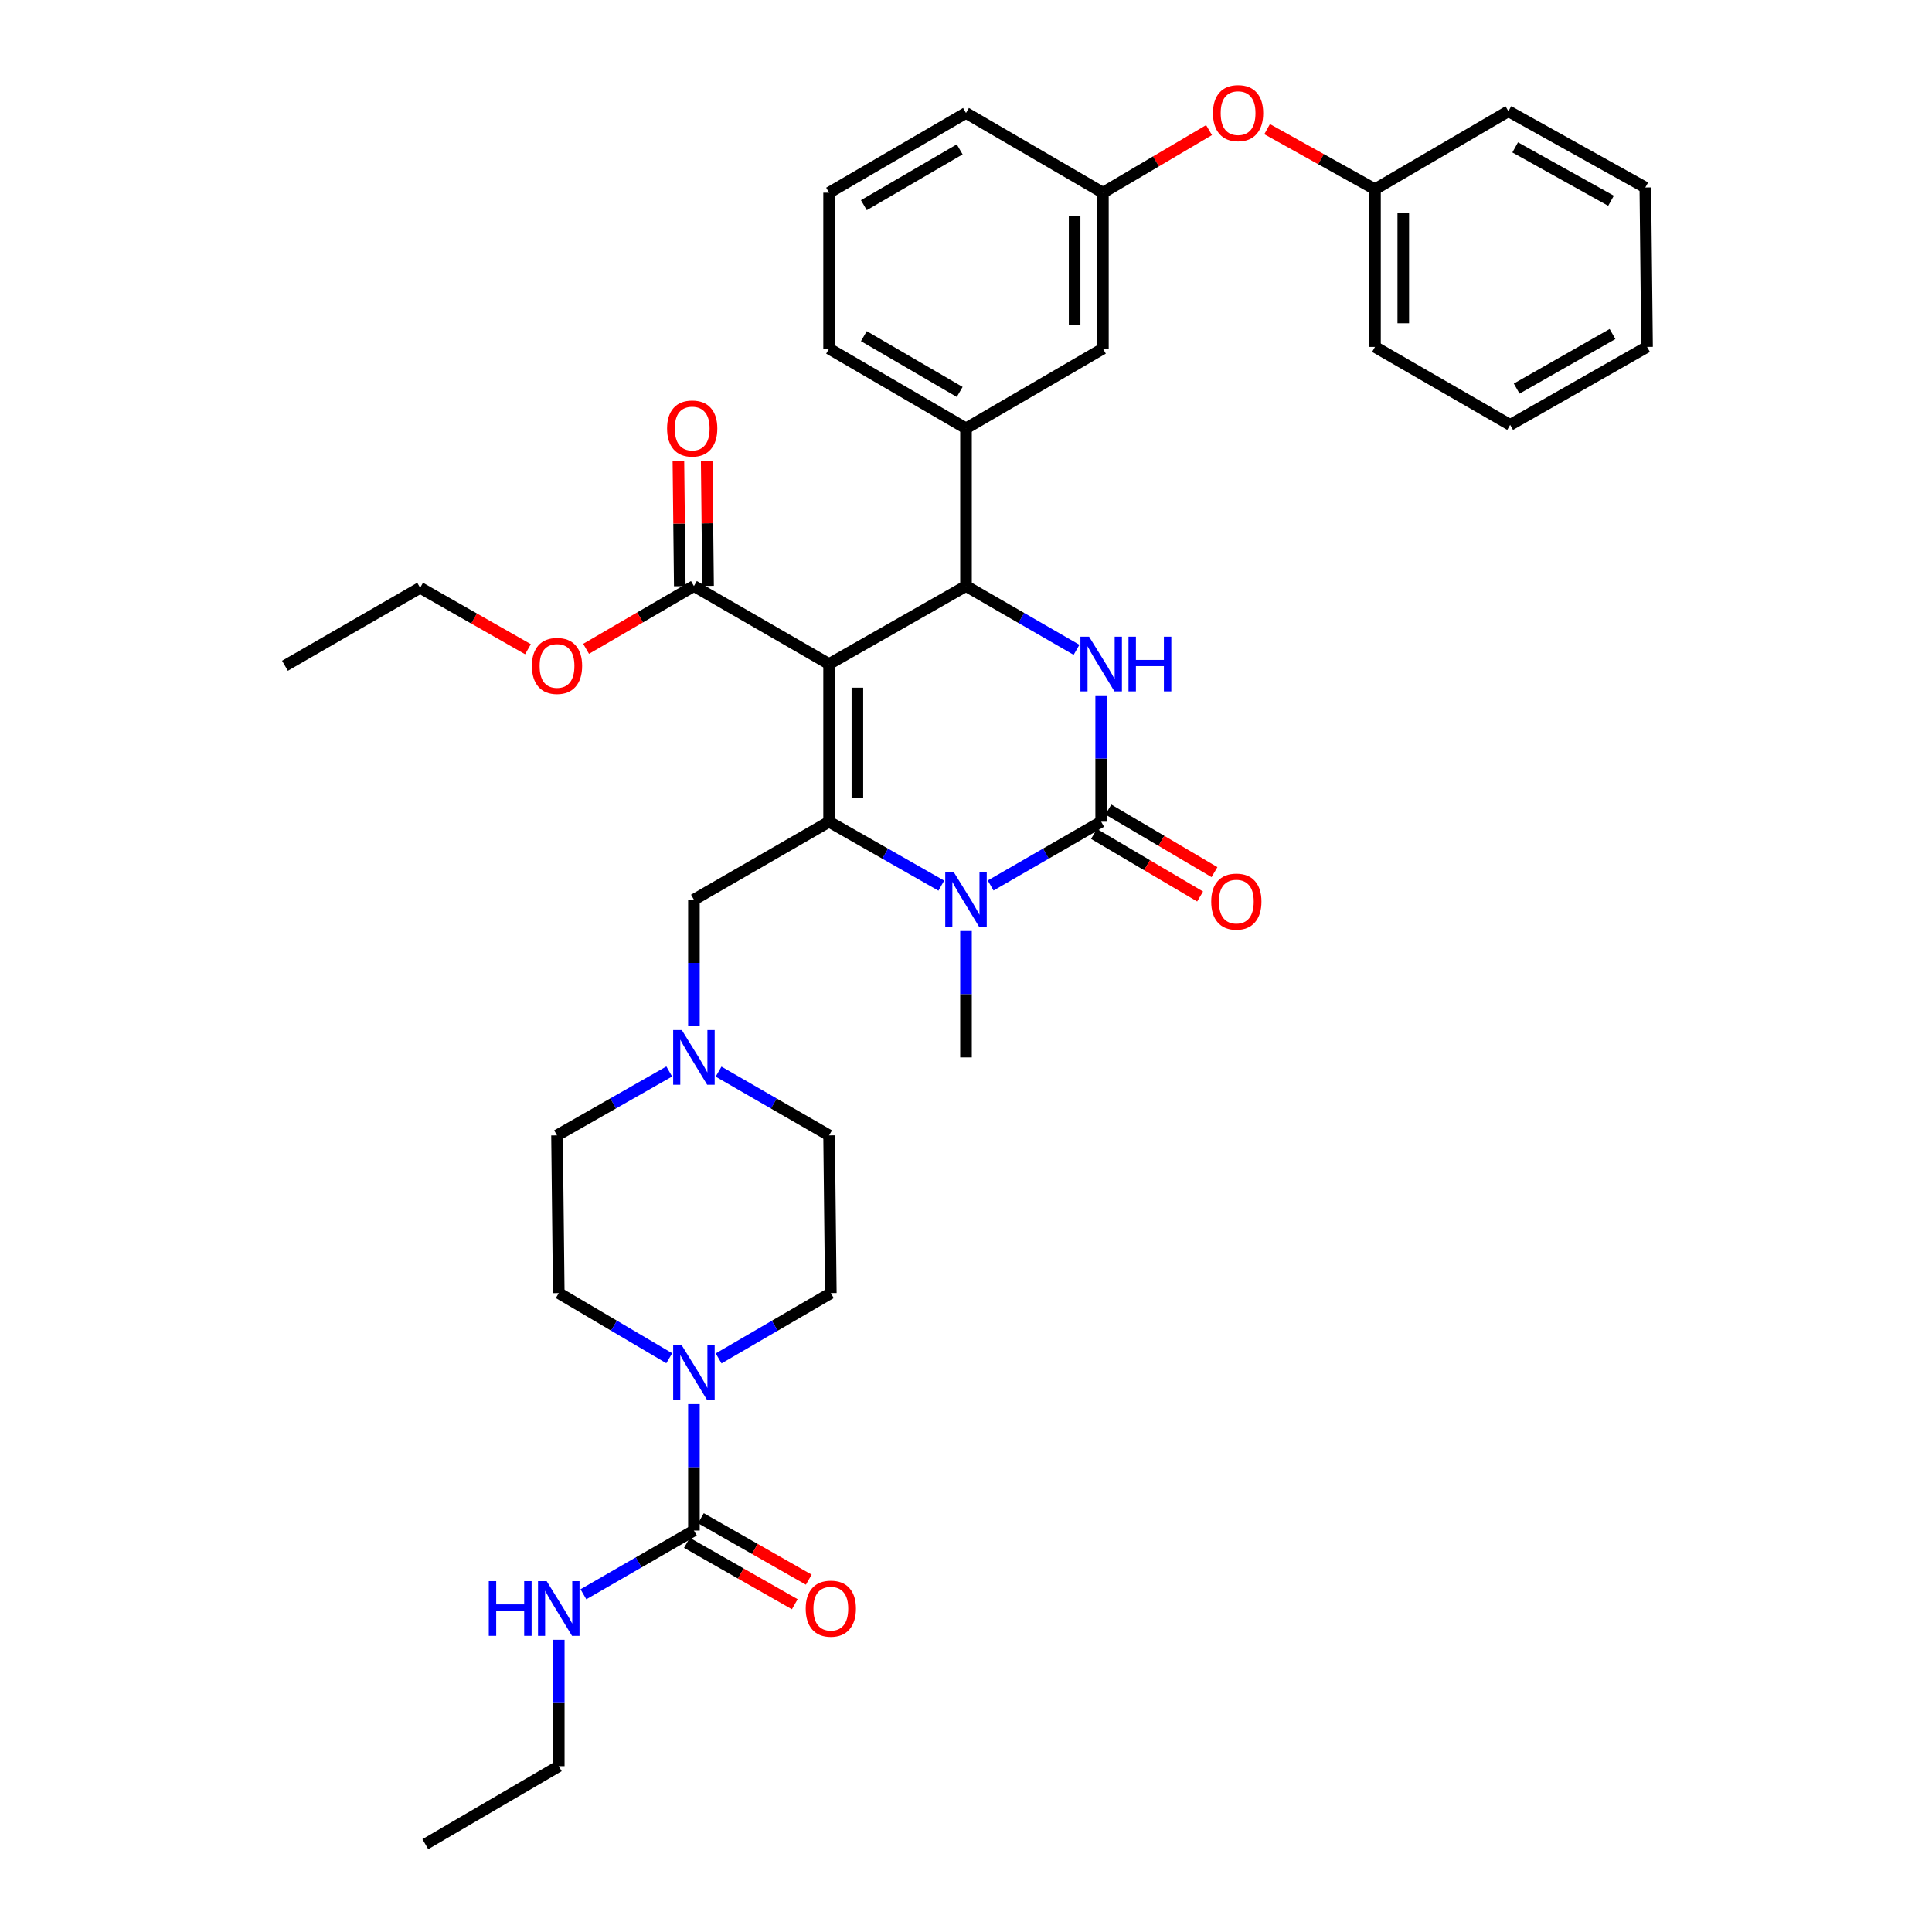 <?xml version='1.0' encoding='iso-8859-1'?>
<svg version='1.1' baseProfile='full'
              xmlns='http://www.w3.org/2000/svg'
                      xmlns:rdkit='http://www.rdkit.org/xml'
                      xmlns:xlink='http://www.w3.org/1999/xlink'
                  xml:space='preserve'
width='1000px' height='1000px' viewBox='0 0 1000 1000'>
<!-- END OF HEADER -->
<rect style='opacity:1.0;fill:#FFFFFF;stroke:none' width='1000' height='1000' x='0' y='0'> </rect>
<path class='bond-0' d='M 430.034,669.303 L 429.139,587.68' style='fill:none;fill-rule:evenodd;stroke:#000000;stroke-width:6px;stroke-linecap:butt;stroke-linejoin:miter;stroke-opacity:1' />
<path class='bond-1' d='M 430.034,669.303 L 400.998,686.209' style='fill:none;fill-rule:evenodd;stroke:#000000;stroke-width:6px;stroke-linecap:butt;stroke-linejoin:miter;stroke-opacity:1' />
<path class='bond-1' d='M 400.998,686.209 L 371.962,703.115' style='fill:none;fill-rule:evenodd;stroke:#0000FF;stroke-width:6px;stroke-linecap:butt;stroke-linejoin:miter;stroke-opacity:1' />
<path class='bond-2' d='M 371.932,554.676 L 400.535,571.178' style='fill:none;fill-rule:evenodd;stroke:#0000FF;stroke-width:6px;stroke-linecap:butt;stroke-linejoin:miter;stroke-opacity:1' />
<path class='bond-2' d='M 400.535,571.178 L 429.139,587.68' style='fill:none;fill-rule:evenodd;stroke:#000000;stroke-width:6px;stroke-linecap:butt;stroke-linejoin:miter;stroke-opacity:1' />
<path class='bond-3' d='M 359.172,531.115 L 359.172,498.404' style='fill:none;fill-rule:evenodd;stroke:#0000FF;stroke-width:6px;stroke-linecap:butt;stroke-linejoin:miter;stroke-opacity:1' />
<path class='bond-3' d='M 359.172,498.404 L 359.172,465.692' style='fill:none;fill-rule:evenodd;stroke:#000000;stroke-width:6px;stroke-linecap:butt;stroke-linejoin:miter;stroke-opacity:1' />
<path class='bond-4' d='M 346.394,554.595 L 317.353,571.137' style='fill:none;fill-rule:evenodd;stroke:#0000FF;stroke-width:6px;stroke-linecap:butt;stroke-linejoin:miter;stroke-opacity:1' />
<path class='bond-4' d='M 317.353,571.137 L 288.311,587.68' style='fill:none;fill-rule:evenodd;stroke:#000000;stroke-width:6px;stroke-linecap:butt;stroke-linejoin:miter;stroke-opacity:1' />
<path class='bond-5' d='M 359.172,465.692 L 429.139,425.328' style='fill:none;fill-rule:evenodd;stroke:#000000;stroke-width:6px;stroke-linecap:butt;stroke-linejoin:miter;stroke-opacity:1' />
<path class='bond-6' d='M 288.311,587.68 L 289.214,669.303' style='fill:none;fill-rule:evenodd;stroke:#000000;stroke-width:6px;stroke-linecap:butt;stroke-linejoin:miter;stroke-opacity:1' />
<path class='bond-7' d='M 289.214,669.303 L 317.808,686.167' style='fill:none;fill-rule:evenodd;stroke:#000000;stroke-width:6px;stroke-linecap:butt;stroke-linejoin:miter;stroke-opacity:1' />
<path class='bond-7' d='M 317.808,686.167 L 346.402,703.031' style='fill:none;fill-rule:evenodd;stroke:#0000FF;stroke-width:6px;stroke-linecap:butt;stroke-linejoin:miter;stroke-opacity:1' />
<path class='bond-8' d='M 359.172,726.763 L 359.172,759.478' style='fill:none;fill-rule:evenodd;stroke:#0000FF;stroke-width:6px;stroke-linecap:butt;stroke-linejoin:miter;stroke-opacity:1' />
<path class='bond-8' d='M 359.172,759.478 L 359.172,792.194' style='fill:none;fill-rule:evenodd;stroke:#000000;stroke-width:6px;stroke-linecap:butt;stroke-linejoin:miter;stroke-opacity:1' />
<path class='bond-9' d='M 359.172,792.194 L 330.573,808.692' style='fill:none;fill-rule:evenodd;stroke:#000000;stroke-width:6px;stroke-linecap:butt;stroke-linejoin:miter;stroke-opacity:1' />
<path class='bond-9' d='M 330.573,808.692 L 301.973,825.19' style='fill:none;fill-rule:evenodd;stroke:#0000FF;stroke-width:6px;stroke-linecap:butt;stroke-linejoin:miter;stroke-opacity:1' />
<path class='bond-10' d='M 355.549,798.555 L 383.461,814.451' style='fill:none;fill-rule:evenodd;stroke:#000000;stroke-width:6px;stroke-linecap:butt;stroke-linejoin:miter;stroke-opacity:1' />
<path class='bond-10' d='M 383.461,814.451 L 411.372,830.347' style='fill:none;fill-rule:evenodd;stroke:#FF0000;stroke-width:6px;stroke-linecap:butt;stroke-linejoin:miter;stroke-opacity:1' />
<path class='bond-10' d='M 362.796,785.832 L 390.707,801.727' style='fill:none;fill-rule:evenodd;stroke:#000000;stroke-width:6px;stroke-linecap:butt;stroke-linejoin:miter;stroke-opacity:1' />
<path class='bond-10' d='M 390.707,801.727 L 418.618,817.623' style='fill:none;fill-rule:evenodd;stroke:#FF0000;stroke-width:6px;stroke-linecap:butt;stroke-linejoin:miter;stroke-opacity:1' />
<path class='bond-11' d='M 289.214,914.181 L 220.143,954.545' style='fill:none;fill-rule:evenodd;stroke:#000000;stroke-width:6px;stroke-linecap:butt;stroke-linejoin:miter;stroke-opacity:1' />
<path class='bond-12' d='M 289.214,914.181 L 289.214,881.466' style='fill:none;fill-rule:evenodd;stroke:#000000;stroke-width:6px;stroke-linecap:butt;stroke-linejoin:miter;stroke-opacity:1' />
<path class='bond-12' d='M 289.214,881.466 L 289.214,848.751' style='fill:none;fill-rule:evenodd;stroke:#0000FF;stroke-width:6px;stroke-linecap:butt;stroke-linejoin:miter;stroke-opacity:1' />
<path class='bond-13' d='M 429.139,343.705 L 429.139,425.328' style='fill:none;fill-rule:evenodd;stroke:#000000;stroke-width:6px;stroke-linecap:butt;stroke-linejoin:miter;stroke-opacity:1' />
<path class='bond-13' d='M 443.781,355.948 L 443.781,413.084' style='fill:none;fill-rule:evenodd;stroke:#000000;stroke-width:6px;stroke-linecap:butt;stroke-linejoin:miter;stroke-opacity:1' />
<path class='bond-14' d='M 429.139,343.705 L 500,303.34' style='fill:none;fill-rule:evenodd;stroke:#000000;stroke-width:6px;stroke-linecap:butt;stroke-linejoin:miter;stroke-opacity:1' />
<path class='bond-15' d='M 429.139,343.705 L 359.172,303.34' style='fill:none;fill-rule:evenodd;stroke:#000000;stroke-width:6px;stroke-linecap:butt;stroke-linejoin:miter;stroke-opacity:1' />
<path class='bond-16' d='M 429.139,425.328 L 458.18,441.87' style='fill:none;fill-rule:evenodd;stroke:#000000;stroke-width:6px;stroke-linecap:butt;stroke-linejoin:miter;stroke-opacity:1' />
<path class='bond-16' d='M 458.18,441.87 L 487.221,458.413' style='fill:none;fill-rule:evenodd;stroke:#0000FF;stroke-width:6px;stroke-linecap:butt;stroke-linejoin:miter;stroke-opacity:1' />
<path class='bond-17' d='M 500,481.893 L 500,514.604' style='fill:none;fill-rule:evenodd;stroke:#0000FF;stroke-width:6px;stroke-linecap:butt;stroke-linejoin:miter;stroke-opacity:1' />
<path class='bond-17' d='M 500,514.604 L 500,547.315' style='fill:none;fill-rule:evenodd;stroke:#000000;stroke-width:6px;stroke-linecap:butt;stroke-linejoin:miter;stroke-opacity:1' />
<path class='bond-18' d='M 512.759,458.331 L 541.363,441.83' style='fill:none;fill-rule:evenodd;stroke:#0000FF;stroke-width:6px;stroke-linecap:butt;stroke-linejoin:miter;stroke-opacity:1' />
<path class='bond-18' d='M 541.363,441.83 L 569.966,425.328' style='fill:none;fill-rule:evenodd;stroke:#000000;stroke-width:6px;stroke-linecap:butt;stroke-linejoin:miter;stroke-opacity:1' />
<path class='bond-19' d='M 569.966,425.328 L 569.966,392.616' style='fill:none;fill-rule:evenodd;stroke:#000000;stroke-width:6px;stroke-linecap:butt;stroke-linejoin:miter;stroke-opacity:1' />
<path class='bond-19' d='M 569.966,392.616 L 569.966,359.905' style='fill:none;fill-rule:evenodd;stroke:#0000FF;stroke-width:6px;stroke-linecap:butt;stroke-linejoin:miter;stroke-opacity:1' />
<path class='bond-20' d='M 566.247,431.634 L 593.711,447.831' style='fill:none;fill-rule:evenodd;stroke:#000000;stroke-width:6px;stroke-linecap:butt;stroke-linejoin:miter;stroke-opacity:1' />
<path class='bond-20' d='M 593.711,447.831 L 621.175,464.029' style='fill:none;fill-rule:evenodd;stroke:#FF0000;stroke-width:6px;stroke-linecap:butt;stroke-linejoin:miter;stroke-opacity:1' />
<path class='bond-20' d='M 573.686,419.022 L 601.149,435.219' style='fill:none;fill-rule:evenodd;stroke:#000000;stroke-width:6px;stroke-linecap:butt;stroke-linejoin:miter;stroke-opacity:1' />
<path class='bond-20' d='M 601.149,435.219 L 628.613,451.416' style='fill:none;fill-rule:evenodd;stroke:#FF0000;stroke-width:6px;stroke-linecap:butt;stroke-linejoin:miter;stroke-opacity:1' />
<path class='bond-21' d='M 557.207,336.344 L 528.603,319.842' style='fill:none;fill-rule:evenodd;stroke:#0000FF;stroke-width:6px;stroke-linecap:butt;stroke-linejoin:miter;stroke-opacity:1' />
<path class='bond-21' d='M 528.603,319.842 L 500,303.34' style='fill:none;fill-rule:evenodd;stroke:#000000;stroke-width:6px;stroke-linecap:butt;stroke-linejoin:miter;stroke-opacity:1' />
<path class='bond-22' d='M 500,303.34 L 500,221.717' style='fill:none;fill-rule:evenodd;stroke:#000000;stroke-width:6px;stroke-linecap:butt;stroke-linejoin:miter;stroke-opacity:1' />
<path class='bond-23' d='M 366.493,303.26 L 366.138,270.849' style='fill:none;fill-rule:evenodd;stroke:#000000;stroke-width:6px;stroke-linecap:butt;stroke-linejoin:miter;stroke-opacity:1' />
<path class='bond-23' d='M 366.138,270.849 L 365.783,238.437' style='fill:none;fill-rule:evenodd;stroke:#FF0000;stroke-width:6px;stroke-linecap:butt;stroke-linejoin:miter;stroke-opacity:1' />
<path class='bond-23' d='M 351.852,303.421 L 351.496,271.009' style='fill:none;fill-rule:evenodd;stroke:#000000;stroke-width:6px;stroke-linecap:butt;stroke-linejoin:miter;stroke-opacity:1' />
<path class='bond-23' d='M 351.496,271.009 L 351.141,238.598' style='fill:none;fill-rule:evenodd;stroke:#FF0000;stroke-width:6px;stroke-linecap:butt;stroke-linejoin:miter;stroke-opacity:1' />
<path class='bond-24' d='M 359.172,303.34 L 331.267,319.588' style='fill:none;fill-rule:evenodd;stroke:#000000;stroke-width:6px;stroke-linecap:butt;stroke-linejoin:miter;stroke-opacity:1' />
<path class='bond-24' d='M 331.267,319.588 L 303.361,335.836' style='fill:none;fill-rule:evenodd;stroke:#FF0000;stroke-width:6px;stroke-linecap:butt;stroke-linejoin:miter;stroke-opacity:1' />
<path class='bond-25' d='M 273.273,336.032 L 245.366,320.134' style='fill:none;fill-rule:evenodd;stroke:#FF0000;stroke-width:6px;stroke-linecap:butt;stroke-linejoin:miter;stroke-opacity:1' />
<path class='bond-25' d='M 245.366,320.134 L 217.458,304.235' style='fill:none;fill-rule:evenodd;stroke:#000000;stroke-width:6px;stroke-linecap:butt;stroke-linejoin:miter;stroke-opacity:1' />
<path class='bond-26' d='M 217.458,304.235 L 147.492,344.599' style='fill:none;fill-rule:evenodd;stroke:#000000;stroke-width:6px;stroke-linecap:butt;stroke-linejoin:miter;stroke-opacity:1' />
<path class='bond-27' d='M 625.797,67.334 L 598.329,83.532' style='fill:none;fill-rule:evenodd;stroke:#FF0000;stroke-width:6px;stroke-linecap:butt;stroke-linejoin:miter;stroke-opacity:1' />
<path class='bond-27' d='M 598.329,83.532 L 570.861,99.729' style='fill:none;fill-rule:evenodd;stroke:#000000;stroke-width:6px;stroke-linecap:butt;stroke-linejoin:miter;stroke-opacity:1' />
<path class='bond-28' d='M 655.855,66.839 L 683.772,82.385' style='fill:none;fill-rule:evenodd;stroke:#FF0000;stroke-width:6px;stroke-linecap:butt;stroke-linejoin:miter;stroke-opacity:1' />
<path class='bond-28' d='M 683.772,82.385 L 711.689,97.932' style='fill:none;fill-rule:evenodd;stroke:#000000;stroke-width:6px;stroke-linecap:butt;stroke-linejoin:miter;stroke-opacity:1' />
<path class='bond-29' d='M 570.861,99.729 L 570.861,180.458' style='fill:none;fill-rule:evenodd;stroke:#000000;stroke-width:6px;stroke-linecap:butt;stroke-linejoin:miter;stroke-opacity:1' />
<path class='bond-29' d='M 556.219,111.839 L 556.219,168.349' style='fill:none;fill-rule:evenodd;stroke:#000000;stroke-width:6px;stroke-linecap:butt;stroke-linejoin:miter;stroke-opacity:1' />
<path class='bond-30' d='M 570.861,99.729 L 500,58.47' style='fill:none;fill-rule:evenodd;stroke:#000000;stroke-width:6px;stroke-linecap:butt;stroke-linejoin:miter;stroke-opacity:1' />
<path class='bond-31' d='M 570.861,180.458 L 500,221.717' style='fill:none;fill-rule:evenodd;stroke:#000000;stroke-width:6px;stroke-linecap:butt;stroke-linejoin:miter;stroke-opacity:1' />
<path class='bond-32' d='M 500,221.717 L 429.139,180.458' style='fill:none;fill-rule:evenodd;stroke:#000000;stroke-width:6px;stroke-linecap:butt;stroke-linejoin:miter;stroke-opacity:1' />
<path class='bond-32' d='M 496.739,202.874 L 447.136,173.993' style='fill:none;fill-rule:evenodd;stroke:#000000;stroke-width:6px;stroke-linecap:butt;stroke-linejoin:miter;stroke-opacity:1' />
<path class='bond-33' d='M 711.689,97.932 L 711.689,179.563' style='fill:none;fill-rule:evenodd;stroke:#000000;stroke-width:6px;stroke-linecap:butt;stroke-linejoin:miter;stroke-opacity:1' />
<path class='bond-33' d='M 726.331,110.176 L 726.331,167.318' style='fill:none;fill-rule:evenodd;stroke:#000000;stroke-width:6px;stroke-linecap:butt;stroke-linejoin:miter;stroke-opacity:1' />
<path class='bond-34' d='M 711.689,97.932 L 780.752,57.567' style='fill:none;fill-rule:evenodd;stroke:#000000;stroke-width:6px;stroke-linecap:butt;stroke-linejoin:miter;stroke-opacity:1' />
<path class='bond-35' d='M 429.139,99.729 L 500,58.47' style='fill:none;fill-rule:evenodd;stroke:#000000;stroke-width:6px;stroke-linecap:butt;stroke-linejoin:miter;stroke-opacity:1' />
<path class='bond-35' d='M 447.136,106.194 L 496.739,77.313' style='fill:none;fill-rule:evenodd;stroke:#000000;stroke-width:6px;stroke-linecap:butt;stroke-linejoin:miter;stroke-opacity:1' />
<path class='bond-36' d='M 429.139,99.729 L 429.139,180.458' style='fill:none;fill-rule:evenodd;stroke:#000000;stroke-width:6px;stroke-linecap:butt;stroke-linejoin:miter;stroke-opacity:1' />
<path class='bond-37' d='M 711.689,179.563 L 781.647,219.919' style='fill:none;fill-rule:evenodd;stroke:#000000;stroke-width:6px;stroke-linecap:butt;stroke-linejoin:miter;stroke-opacity:1' />
<path class='bond-38' d='M 780.752,57.567 L 851.613,97.037' style='fill:none;fill-rule:evenodd;stroke:#000000;stroke-width:6px;stroke-linecap:butt;stroke-linejoin:miter;stroke-opacity:1' />
<path class='bond-38' d='M 784.256,76.28 L 833.859,103.908' style='fill:none;fill-rule:evenodd;stroke:#000000;stroke-width:6px;stroke-linecap:butt;stroke-linejoin:miter;stroke-opacity:1' />
<path class='bond-39' d='M 851.613,97.037 L 852.508,179.563' style='fill:none;fill-rule:evenodd;stroke:#000000;stroke-width:6px;stroke-linecap:butt;stroke-linejoin:miter;stroke-opacity:1' />
<path class='bond-40' d='M 781.647,219.919 L 852.508,179.563' style='fill:none;fill-rule:evenodd;stroke:#000000;stroke-width:6px;stroke-linecap:butt;stroke-linejoin:miter;stroke-opacity:1' />
<path class='bond-40' d='M 785.03,201.142 L 834.633,172.893' style='fill:none;fill-rule:evenodd;stroke:#000000;stroke-width:6px;stroke-linecap:butt;stroke-linejoin:miter;stroke-opacity:1' />
<path  class='atom-1' d='M 352.912 533.155
L 362.192 548.155
Q 363.112 549.635, 364.592 552.315
Q 366.072 554.995, 366.152 555.155
L 366.152 533.155
L 369.912 533.155
L 369.912 561.475
L 366.032 561.475
L 356.072 545.075
Q 354.912 543.155, 353.672 540.955
Q 352.472 538.755, 352.112 538.075
L 352.112 561.475
L 348.432 561.475
L 348.432 533.155
L 352.912 533.155
' fill='#0000FF'/>
<path  class='atom-6' d='M 352.912 696.402
L 362.192 711.402
Q 363.112 712.882, 364.592 715.562
Q 366.072 718.242, 366.152 718.402
L 366.152 696.402
L 369.912 696.402
L 369.912 724.722
L 366.032 724.722
L 356.072 708.322
Q 354.912 706.402, 353.672 704.202
Q 352.472 702.002, 352.112 701.322
L 352.112 724.722
L 348.432 724.722
L 348.432 696.402
L 352.912 696.402
' fill='#0000FF'/>
<path  class='atom-10' d='M 252.994 818.39
L 256.834 818.39
L 256.834 830.43
L 271.314 830.43
L 271.314 818.39
L 275.154 818.39
L 275.154 846.71
L 271.314 846.71
L 271.314 833.63
L 256.834 833.63
L 256.834 846.71
L 252.994 846.71
L 252.994 818.39
' fill='#0000FF'/>
<path  class='atom-10' d='M 282.954 818.39
L 292.234 833.39
Q 293.154 834.87, 294.634 837.55
Q 296.114 840.23, 296.194 840.39
L 296.194 818.39
L 299.954 818.39
L 299.954 846.71
L 296.074 846.71
L 286.114 830.31
Q 284.954 828.39, 283.714 826.19
Q 282.514 823.99, 282.154 823.31
L 282.154 846.71
L 278.474 846.71
L 278.474 818.39
L 282.954 818.39
' fill='#0000FF'/>
<path  class='atom-11' d='M 417.034 832.63
Q 417.034 825.83, 420.394 822.03
Q 423.754 818.23, 430.034 818.23
Q 436.314 818.23, 439.674 822.03
Q 443.034 825.83, 443.034 832.63
Q 443.034 839.51, 439.634 843.43
Q 436.234 847.31, 430.034 847.31
Q 423.794 847.31, 420.394 843.43
Q 417.034 839.55, 417.034 832.63
M 430.034 844.11
Q 434.354 844.11, 436.674 841.23
Q 439.034 838.31, 439.034 832.63
Q 439.034 827.07, 436.674 824.27
Q 434.354 821.43, 430.034 821.43
Q 425.714 821.43, 423.354 824.23
Q 421.034 827.03, 421.034 832.63
Q 421.034 838.35, 423.354 841.23
Q 425.714 844.11, 430.034 844.11
' fill='#FF0000'/>
<path  class='atom-14' d='M 493.74 451.532
L 503.02 466.532
Q 503.94 468.012, 505.42 470.692
Q 506.9 473.372, 506.98 473.532
L 506.98 451.532
L 510.74 451.532
L 510.74 479.852
L 506.86 479.852
L 496.9 463.452
Q 495.74 461.532, 494.5 459.332
Q 493.3 457.132, 492.94 456.452
L 492.94 479.852
L 489.26 479.852
L 489.26 451.532
L 493.74 451.532
' fill='#0000FF'/>
<path  class='atom-16' d='M 563.706 329.545
L 572.986 344.545
Q 573.906 346.025, 575.386 348.705
Q 576.866 351.385, 576.946 351.545
L 576.946 329.545
L 580.706 329.545
L 580.706 357.865
L 576.826 357.865
L 566.866 341.465
Q 565.706 339.545, 564.466 337.345
Q 563.266 335.145, 562.906 334.465
L 562.906 357.865
L 559.226 357.865
L 559.226 329.545
L 563.706 329.545
' fill='#0000FF'/>
<path  class='atom-16' d='M 584.106 329.545
L 587.946 329.545
L 587.946 341.585
L 602.426 341.585
L 602.426 329.545
L 606.266 329.545
L 606.266 357.865
L 602.426 357.865
L 602.426 344.785
L 587.946 344.785
L 587.946 357.865
L 584.106 357.865
L 584.106 329.545
' fill='#0000FF'/>
<path  class='atom-18' d='M 626.925 466.667
Q 626.925 459.867, 630.285 456.067
Q 633.645 452.267, 639.925 452.267
Q 646.205 452.267, 649.565 456.067
Q 652.925 459.867, 652.925 466.667
Q 652.925 473.547, 649.525 477.467
Q 646.125 481.347, 639.925 481.347
Q 633.685 481.347, 630.285 477.467
Q 626.925 473.587, 626.925 466.667
M 639.925 478.147
Q 644.245 478.147, 646.565 475.267
Q 648.925 472.347, 648.925 466.667
Q 648.925 461.107, 646.565 458.307
Q 644.245 455.467, 639.925 455.467
Q 635.605 455.467, 633.245 458.267
Q 630.925 461.067, 630.925 466.667
Q 630.925 472.387, 633.245 475.267
Q 635.605 478.147, 639.925 478.147
' fill='#FF0000'/>
<path  class='atom-21' d='M 345.278 221.797
Q 345.278 214.997, 348.638 211.197
Q 351.998 207.397, 358.278 207.397
Q 364.558 207.397, 367.918 211.197
Q 371.278 214.997, 371.278 221.797
Q 371.278 228.677, 367.878 232.597
Q 364.478 236.477, 358.278 236.477
Q 352.038 236.477, 348.638 232.597
Q 345.278 228.717, 345.278 221.797
M 358.278 233.277
Q 362.598 233.277, 364.918 230.397
Q 367.278 227.477, 367.278 221.797
Q 367.278 216.237, 364.918 213.437
Q 362.598 210.597, 358.278 210.597
Q 353.958 210.597, 351.598 213.397
Q 349.278 216.197, 349.278 221.797
Q 349.278 227.517, 351.598 230.397
Q 353.958 233.277, 358.278 233.277
' fill='#FF0000'/>
<path  class='atom-22' d='M 275.311 344.679
Q 275.311 337.879, 278.671 334.079
Q 282.031 330.279, 288.311 330.279
Q 294.591 330.279, 297.951 334.079
Q 301.311 337.879, 301.311 344.679
Q 301.311 351.559, 297.911 355.479
Q 294.511 359.359, 288.311 359.359
Q 282.071 359.359, 278.671 355.479
Q 275.311 351.599, 275.311 344.679
M 288.311 356.159
Q 292.631 356.159, 294.951 353.279
Q 297.311 350.359, 297.311 344.679
Q 297.311 339.119, 294.951 336.319
Q 292.631 333.479, 288.311 333.479
Q 283.991 333.479, 281.631 336.279
Q 279.311 339.079, 279.311 344.679
Q 279.311 350.399, 281.631 353.279
Q 283.991 356.159, 288.311 356.159
' fill='#FF0000'/>
<path  class='atom-24' d='M 627.828 58.55
Q 627.828 51.75, 631.188 47.95
Q 634.548 44.15, 640.828 44.15
Q 647.108 44.15, 650.468 47.95
Q 653.828 51.75, 653.828 58.55
Q 653.828 65.43, 650.428 69.35
Q 647.028 73.23, 640.828 73.23
Q 634.588 73.23, 631.188 69.35
Q 627.828 65.47, 627.828 58.55
M 640.828 70.03
Q 645.148 70.03, 647.468 67.15
Q 649.828 64.23, 649.828 58.55
Q 649.828 52.99, 647.468 50.19
Q 645.148 47.35, 640.828 47.35
Q 636.508 47.35, 634.148 50.15
Q 631.828 52.95, 631.828 58.55
Q 631.828 64.27, 634.148 67.15
Q 636.508 70.03, 640.828 70.03
' fill='#FF0000'/>
</svg>

